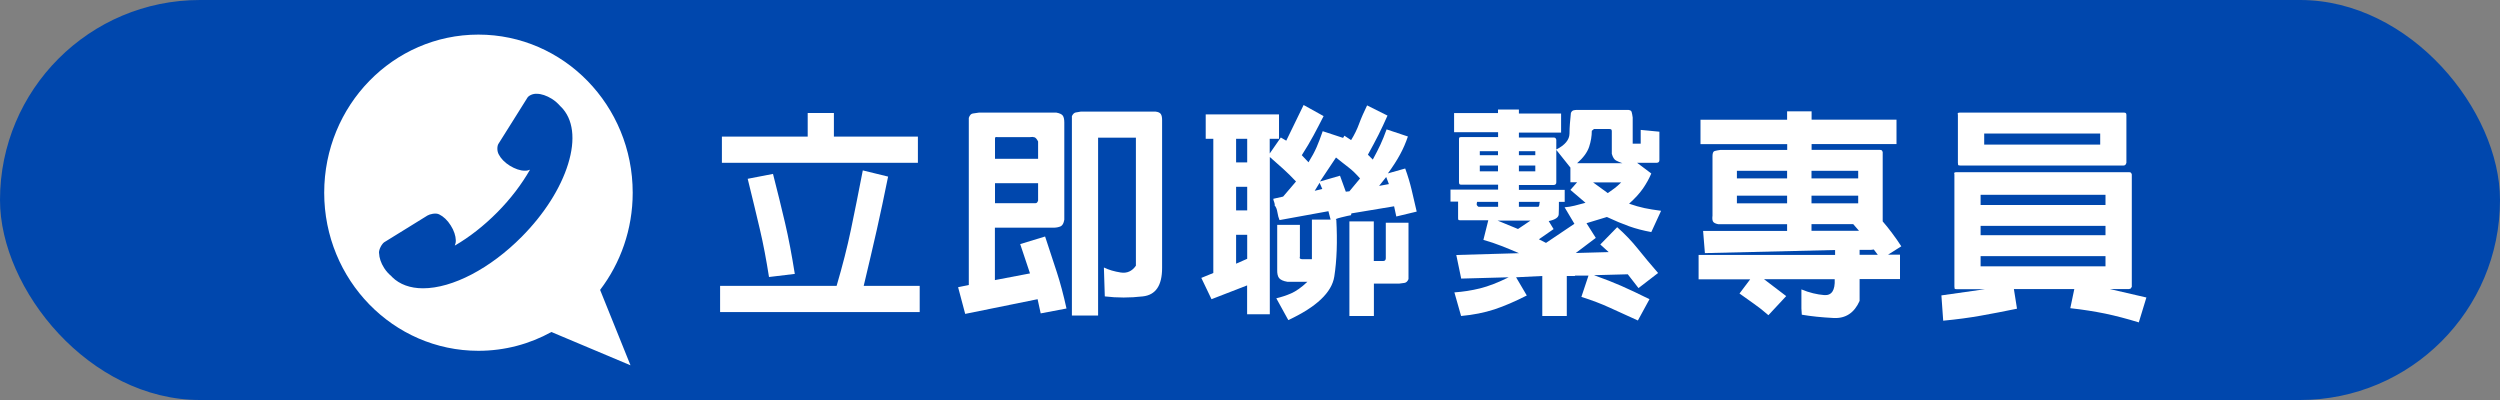 <?xml version="1.0" encoding="UTF-8"?>
<svg id="_圖層_1" data-name="圖層 1" xmlns="http://www.w3.org/2000/svg" viewBox="0 0 250 40">
  <rect x="0" y="0" width="250" height="40" fill="#808080" stroke="none"/>
  <defs>
    <style>
      .cls-1 {
        fill: #fff;
      }

      .cls-2 {
        fill: #0047ad;
      }
    </style>
  </defs>
  <rect class="cls-2" y="0" width="250" height="40" rx="20" ry="20"/>
  <g>
    <path class="cls-1" d="M83.66,28.59c.59-2.01,1.07-3.88,1.43-5.61.36-1.73.76-3.71,1.19-5.94l2.53.62c-.39,1.91-.76,3.69-1.13,5.32-.37,1.64-.81,3.51-1.31,5.61h5.6v2.62h-19.96v-2.62h11.64ZM80.77,13.66v-2.36h2.62v2.36h8.4v2.62h-19.6v-2.62h8.58ZM74.77,17.88l2.53-.49c.44,1.72.84,3.34,1.2,4.88.36,1.53.68,3.24.98,5.12l-2.58.31c-.27-1.72-.57-3.32-.92-4.8-.35-1.48-.75-3.16-1.21-5.02Z"/>
    <path class="cls-1" d="M96.88,28.5V11.79c.09-.27.22-.41.4-.44s.39-.06.62-.09h7.73c.33.06.54.16.64.29.1.13.16.36.16.69v9.73c-.06.36-.18.57-.36.66-.18.08-.4.13-.67.14h-5.91v5.24l3.51-.67-.98-2.93,2.49-.76c.43,1.3.82,2.49,1.17,3.56.35,1.07.67,2.28.97,3.64l-2.58.49-.31-1.42-7.24,1.47-.71-2.67,1.07-.22ZM99.72,13.7c-.12,0-.19.02-.2.04-.02.03-.02.09-.02.18v1.96h4.31v-1.73c-.12-.24-.24-.38-.36-.42-.12-.04-.27-.05-.44-.02h-3.29ZM103.81,18.32h-4.31v2h4.04c.07,0,.13-.02.17-.07.04-.04.07-.11.1-.2v-1.73ZM107.19,31.57V11.61c.1-.21.23-.33.37-.36.14-.03.31-.06.52-.09h7.47c.27.03.44.11.53.24s.13.33.13.6v14.8c0,1.75-.64,2.7-1.93,2.84-1.29.15-2.56.15-3.8,0l-.09-2.89c.49.24,1.05.4,1.68.5.63.1,1.14-.13,1.52-.68v-12.8h-3.78v17.78h-2.62Z"/>
    <path class="cls-1" d="M128.63,14.06l1.73-3.56,2,1.11c-.33.65-.66,1.29-1,1.92s-.73,1.29-1.18,1.99l.67.71c.34-.55.61-1.05.81-1.51.2-.46.4-.99.61-1.6l2.04.67.13-.22.67.44c.33-.53.6-1.08.81-1.66.21-.57.48-1.17.79-1.81l2.04,1.02c-.3.68-.6,1.32-.9,1.92-.3.6-.66,1.26-1.06,1.99l.49.49c.3-.55.55-1.04.76-1.49.21-.44.41-.96.62-1.53l2.13.71c-.21.62-.47,1.23-.79,1.81-.32.59-.72,1.21-1.21,1.88l1.73-.49c.27.74.48,1.45.64,2.12.16.67.33,1.4.51,2.19l-2.04.49-.22-1.02-4.27.71-.04.18c-.18.03-.5.1-.98.22-.47.12-.64.19-.49.22.12,2.19.05,4.09-.2,5.69-.25,1.6-1.79,3.05-4.6,4.36l-1.2-2.18c.5-.12,1-.28,1.48-.49.48-.21,1.03-.59,1.63-1.16h-2c-.42-.07-.69-.2-.83-.37-.14-.17-.2-.45-.19-.83v-4.49h2.27v3.16c-.03.09-.03.16.01.2.04.04.11.07.21.07h.98v-3.96h1.87l-.22-.84-4.89.89c-.09-.21-.16-.47-.21-.78-.05-.31-.14-.54-.28-.69.03-.07.01-.18-.04-.32-.06-.14-.09-.25-.09-.34l.98-.22,1.29-1.51c-.44-.47-.88-.9-1.3-1.28-.42-.38-.86-.77-1.32-1.17v15.73h-2.27v-2.89l-3.56,1.38-1.02-2.13,1.2-.49v-13.42h-.76v-2.44h7.33v2.44h-.93v1.47l1.11-1.6.53.31ZM124.72,13.88h-1.11v2.36h1.11v-2.36ZM124.72,18.68h-1.11v2.36h1.11v-2.36ZM124.72,23.48h-1.11v2.89l1.11-.49v-2.4ZM132.23,18.9l-.27-.62-.49.8.75-.18ZM136,17.84c-.39-.44-.77-.82-1.17-1.12s-.8-.63-1.23-.97l-1.6,2.4,2-.58.58,1.6.36-.04,1.07-1.29ZM134.94,31.61v-9.47h2.44v3.96h.93c.09,0,.16-.02.2-.07s.07-.11.07-.2v-3.56h2.27v5.64c-.09.22-.22.35-.4.38-.18.03-.36.05-.53.07h-2.53v3.24h-2.44ZM138.89,18.41l-.27-.71-.71.89.98-.18Z"/>
    <path class="cls-1" d="M149.8,11.35v-.4h2.09v.4h4.22v1.91h-4.22v.49h3.47c.07,0,.13.02.17.04.04.03.07.09.1.18v.98c.87-.44,1.31-.97,1.32-1.59,0-.61.06-1.3.14-2.06.06-.15.15-.24.27-.27.12-.03.25-.04.4-.04h4.93c.27-.01.42.05.47.19.04.14.08.33.11.57v2.62h.8v-1.38l1.87.18v2.84c0,.09-.02.16-.07.2-.04.04-.11.07-.2.07h-1.96l1.42,1.07c-.21.5-.49,1-.83,1.5-.35.5-.81,1-1.39,1.52.55.19,1.06.34,1.54.44.48.1,1.03.19,1.66.27l-.98,2.13c-.8-.15-1.54-.34-2.21-.58-.67-.24-1.42-.55-2.23-.93l-2.04.62.93,1.47-2,1.51,3.29-.09-.84-.76,1.69-1.73c.77.68,1.47,1.41,2.09,2.19.62.78,1.29,1.57,2,2.39l-1.96,1.51-1.07-1.38-3.38.09c1.01.36,1.91.71,2.71,1.06.8.35,1.75.8,2.84,1.34l-1.16,2.13c-1.02-.46-1.95-.88-2.79-1.27-.84-.39-1.79-.75-2.86-1.09l.71-2.13h-1.33l-.04.04h-.8v4h-2.45v-4l-2.62.13,1.07,1.82c-1.16.59-2.24,1.06-3.24,1.39-1.01.33-2.12.55-3.33.66l-.67-2.36c.86-.06,1.71-.19,2.56-.4s1.8-.58,2.87-1.11l-4.75.13-.49-2.36,6.27-.18c-.62-.27-1.21-.51-1.77-.73-.56-.22-1.15-.42-1.79-.6l.49-1.96h-2.8c-.12,0-.19-.02-.2-.07-.02-.04-.02-.11-.02-.2v-1.6h-.76v-1.2h4.76v-.49h-3.69c-.09,0-.15-.02-.18-.07-.03-.04-.04-.11-.04-.2v-4.27c0-.09.01-.15.04-.18.03-.03.09-.04.18-.04h3.69v-.49h-4.4v-1.91h4.4ZM149.8,20.19h-2.09c-.03.09-.04.17-.04.25s.06.16.18.24h1.96v-.49ZM149.8,15.12h-1.82v.4h1.82v-.4ZM149.8,16.55h-1.82v.58h1.82v-.58ZM153.05,22.06h-3.29l2.04.84,1.25-.84ZM157.05,16.77l-1.42-1.78v3.24c0,.09-.02.16-.07.2-.04.04-.11.07-.2.07h-3.47v.49h4.58v1.2h-.58c0,.52,0,.93-.02,1.25-.02.31-.35.53-1,.67l.49.8-1.47,1.02.71.36,2.84-1.91-.98-1.65c.36-.03.68-.08.99-.16.3-.07.67-.17,1.1-.29l-1.51-1.29.67-.76h-.67v-1.47ZM153.53,15.12h-1.64v.4h1.64v-.4ZM153.53,16.55h-1.64v.58h1.64v-.58ZM153.98,20.19h-2.09v.49h1.96c.06-.09.09-.17.09-.24s.01-.16.04-.25ZM161.18,13.12c0-.09-.02-.15-.07-.18-.04-.03-.11-.04-.2-.04h-1.51l-.22.18c0,.53-.09,1.07-.27,1.61-.18.54-.58,1.09-1.2,1.63h4.53c-.25-.09-.47-.18-.64-.27s-.32-.31-.42-.67v-2.27ZM162.11,18.24h-2.8l1.47,1.07c.24-.16.46-.32.67-.48.21-.16.43-.35.67-.59Z"/>
    <path class="cls-1" d="M178.71,11.97v-.84h2.45v.84h8.49v2.44h-8.49v.58h6.84c.07,0,.13.01.17.04s.07.09.1.18v6.93c.3.34.61.73.93,1.16s.64.87.93,1.33l-1.33.84h1.2v2.44h-4.04v2.18c-.53,1.2-1.4,1.77-2.59,1.71-1.19-.06-2.26-.17-3.19-.33l-.04-.62v-1.91c.79.33,1.55.51,2.29.57.74.05,1.09-.48,1.04-1.59h-7.07l2.22,1.69-1.78,1.91c-.5-.44-.98-.82-1.43-1.13-.45-.31-.94-.66-1.46-1.04l1.07-1.42h-5.16v-2.44h13.65v-.49l-13.02.31-.18-2.22h8.4v-.67h-6.89c-.3-.06-.47-.16-.53-.29-.06-.13-.07-.32-.04-.56v-5.96c0-.3.07-.47.22-.51.15-.04.34-.08.58-.11h6.67v-.58h-8.67v-2.44h8.67ZM178.71,17.08h-5.02v.76h5.02v-.76ZM178.71,19.57h-5.02v.76h5.02v-.76ZM185.82,17.08h-4.67v.76h4.67v-.76ZM185.82,19.57h-4.67v.76h4.67v-.76ZM185.33,22.41h-4.18v.67h4.75l-.58-.67ZM187.38,24.95l-.31.04h-1.11v.49h1.82l-.4-.53Z"/>
    <path class="cls-1" d="M195.44,28.64v-11.2c-.03-.09-.03-.15.01-.18.04-.03.11-.04.21-.04h17.25c.07,0,.13.01.17.04s.07.09.1.18v11.25l-.13.18-.18.04h-1.87l3.64.84-.76,2.49c-1.2-.37-2.32-.66-3.36-.88-1.04-.21-2.2-.4-3.49-.54l.4-1.91h-6.04l.31,1.96c-1.3.27-2.51.5-3.63.7-1.12.2-2.37.37-3.75.5l-.18-2.53,4.36-.62h-2.84c-.12,0-.19-.02-.2-.07-.01-.04-.02-.11-.02-.2ZM195.79,16.28v-4.8c-.03-.09-.03-.15.01-.18.04-.03.11-.04.21-.04h16.36c.09,0,.16.01.2.04.04.03.07.09.07.18v4.8c-.03.09-.06.16-.1.2s-.09.07-.17.07h-16.36c-.12,0-.19-.02-.2-.07s-.02-.11-.02-.2ZM210.55,19.48h-12.49v1.02h12.49v-1.02ZM210.55,22.59h-12.49v.93h12.49v-.93ZM210.55,25.61h-12.49v1.02h12.49v-1.02ZM210.02,13.35h-11.6v1.11h11.6v-1.11Z"/>
  </g>
  <path class="cls-1" d="M32.42,19.27c0,8.73,6.91,15.81,15.42,15.81,2.64,0,5.13-.68,7.3-1.88l7.91,3.33-3.04-7.54c2.04-2.68,3.26-6.05,3.26-9.72,0-8.73-6.91-15.81-15.43-15.81s-15.42,7.08-15.42,15.81ZM37.9,25.32c-.03-.41.32-.97.53-1.1l2.17-1.34,2.15-1.33c.21-.13.84-.3,1.19-.1.39.19.81.57,1.13,1.09.33.51.5,1.05.51,1.48.01.18-.03.37-.1.54,1.45-.84,2.9-1.97,4.24-3.32,1.35-1.36,2.45-2.82,3.28-4.27-.16.07-.35.11-.53.1-.44,0-.97-.18-1.49-.5-.52-.32-.9-.73-1.1-1.12-.2-.35-.17-.85-.04-1.06l1.44-2.29,1.46-2.33c.13-.21.54-.42.95-.39.44,0,.97.18,1.49.5.35.22.63.48.85.74.02.02.04.03.06.05,1.23,1.22,1.49,3.25.72,5.73-.75,2.43-2.39,5.01-4.63,7.27-3.15,3.18-6.93,5.16-9.88,5.16-1.28,0-2.34-.39-3.08-1.12-.03-.03-.06-.07-.09-.1-.25-.21-.5-.47-.71-.8-.33-.51-.5-1.05-.51-1.48Z"/>
</svg>